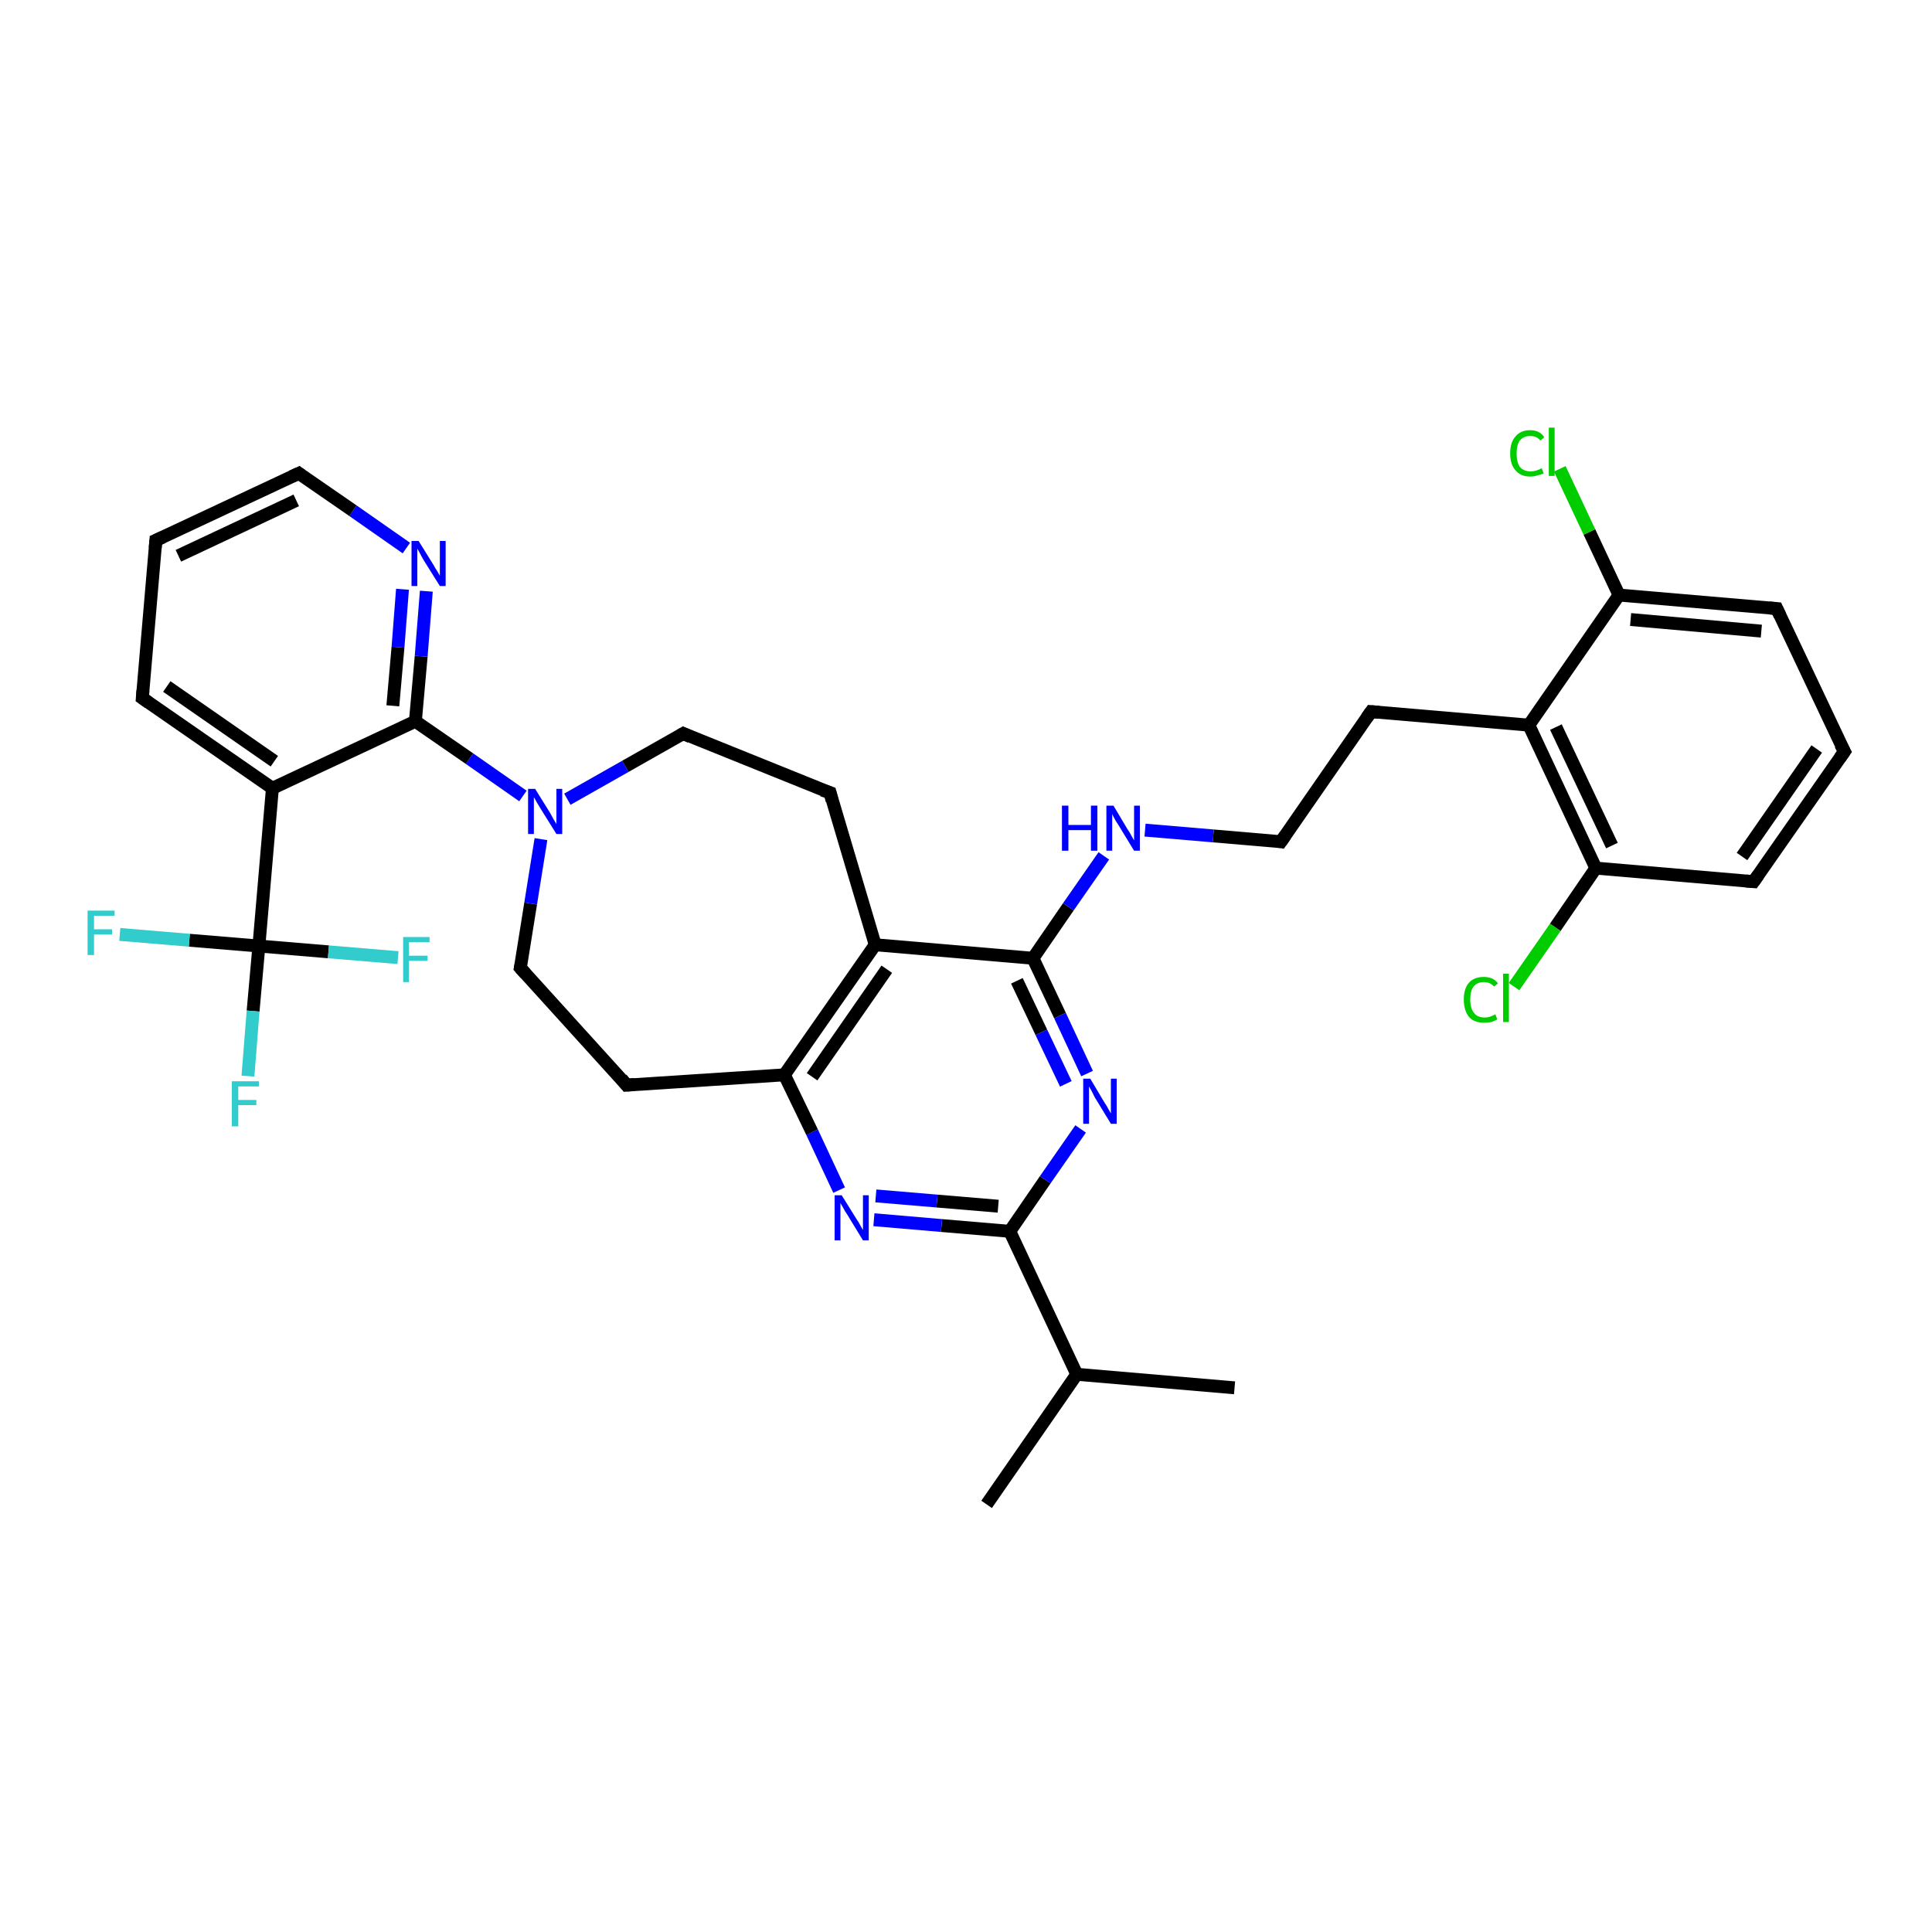 <?xml version='1.0' encoding='iso-8859-1'?>
<svg version='1.1' baseProfile='full'
              xmlns='http://www.w3.org/2000/svg'
                      xmlns:rdkit='http://www.rdkit.org/xml'
                      xmlns:xlink='http://www.w3.org/1999/xlink'
                  xml:space='preserve'
width='300px' height='300px' viewBox='0 0 300 300'>
<!-- END OF HEADER -->
<rect style='opacity:1.0;fill:#FFFFFF;stroke:none' width='300.0' height='300.0' x='0.0' y='0.0'> </rect>
<path class='bond-0 atom-0 atom-1' d='M 153.2,233.6 L 167.2,213.4' style='fill:none;fill-rule:evenodd;stroke:#000000;stroke-width:2.0px;stroke-linecap:butt;stroke-linejoin:miter;stroke-opacity:1' />
<path class='bond-1 atom-1 atom-2' d='M 167.2,213.4 L 191.7,215.5' style='fill:none;fill-rule:evenodd;stroke:#000000;stroke-width:2.0px;stroke-linecap:butt;stroke-linejoin:miter;stroke-opacity:1' />
<path class='bond-2 atom-1 atom-3' d='M 167.2,213.4 L 156.8,191.2' style='fill:none;fill-rule:evenodd;stroke:#000000;stroke-width:2.0px;stroke-linecap:butt;stroke-linejoin:miter;stroke-opacity:1' />
<path class='bond-3 atom-3 atom-4' d='M 156.8,191.2 L 146.2,190.3' style='fill:none;fill-rule:evenodd;stroke:#000000;stroke-width:2.0px;stroke-linecap:butt;stroke-linejoin:miter;stroke-opacity:1' />
<path class='bond-3 atom-3 atom-4' d='M 146.2,190.3 L 135.7,189.4' style='fill:none;fill-rule:evenodd;stroke:#0000FF;stroke-width:2.0px;stroke-linecap:butt;stroke-linejoin:miter;stroke-opacity:1' />
<path class='bond-3 atom-3 atom-4' d='M 155.0,187.3 L 145.5,186.5' style='fill:none;fill-rule:evenodd;stroke:#000000;stroke-width:2.0px;stroke-linecap:butt;stroke-linejoin:miter;stroke-opacity:1' />
<path class='bond-3 atom-3 atom-4' d='M 145.5,186.5 L 136.0,185.7' style='fill:none;fill-rule:evenodd;stroke:#0000FF;stroke-width:2.0px;stroke-linecap:butt;stroke-linejoin:miter;stroke-opacity:1' />
<path class='bond-4 atom-4 atom-5' d='M 130.3,184.8 L 126.1,175.8' style='fill:none;fill-rule:evenodd;stroke:#0000FF;stroke-width:2.0px;stroke-linecap:butt;stroke-linejoin:miter;stroke-opacity:1' />
<path class='bond-4 atom-4 atom-5' d='M 126.1,175.8 L 121.8,166.9' style='fill:none;fill-rule:evenodd;stroke:#000000;stroke-width:2.0px;stroke-linecap:butt;stroke-linejoin:miter;stroke-opacity:1' />
<path class='bond-5 atom-5 atom-6' d='M 121.8,166.9 L 97.3,168.5' style='fill:none;fill-rule:evenodd;stroke:#000000;stroke-width:2.0px;stroke-linecap:butt;stroke-linejoin:miter;stroke-opacity:1' />
<path class='bond-6 atom-6 atom-7' d='M 97.3,168.5 L 80.8,150.3' style='fill:none;fill-rule:evenodd;stroke:#000000;stroke-width:2.0px;stroke-linecap:butt;stroke-linejoin:miter;stroke-opacity:1' />
<path class='bond-7 atom-7 atom-8' d='M 80.8,150.3 L 82.4,140.3' style='fill:none;fill-rule:evenodd;stroke:#000000;stroke-width:2.0px;stroke-linecap:butt;stroke-linejoin:miter;stroke-opacity:1' />
<path class='bond-7 atom-7 atom-8' d='M 82.4,140.3 L 84.0,130.3' style='fill:none;fill-rule:evenodd;stroke:#0000FF;stroke-width:2.0px;stroke-linecap:butt;stroke-linejoin:miter;stroke-opacity:1' />
<path class='bond-8 atom-8 atom-9' d='M 88.1,124.1 L 97.1,119.0' style='fill:none;fill-rule:evenodd;stroke:#0000FF;stroke-width:2.0px;stroke-linecap:butt;stroke-linejoin:miter;stroke-opacity:1' />
<path class='bond-8 atom-8 atom-9' d='M 97.1,119.0 L 106.1,113.9' style='fill:none;fill-rule:evenodd;stroke:#000000;stroke-width:2.0px;stroke-linecap:butt;stroke-linejoin:miter;stroke-opacity:1' />
<path class='bond-9 atom-9 atom-10' d='M 106.1,113.9 L 128.9,123.1' style='fill:none;fill-rule:evenodd;stroke:#000000;stroke-width:2.0px;stroke-linecap:butt;stroke-linejoin:miter;stroke-opacity:1' />
<path class='bond-10 atom-10 atom-11' d='M 128.9,123.1 L 135.9,146.7' style='fill:none;fill-rule:evenodd;stroke:#000000;stroke-width:2.0px;stroke-linecap:butt;stroke-linejoin:miter;stroke-opacity:1' />
<path class='bond-11 atom-11 atom-12' d='M 135.9,146.7 L 160.4,148.8' style='fill:none;fill-rule:evenodd;stroke:#000000;stroke-width:2.0px;stroke-linecap:butt;stroke-linejoin:miter;stroke-opacity:1' />
<path class='bond-12 atom-12 atom-13' d='M 160.4,148.8 L 165.9,140.8' style='fill:none;fill-rule:evenodd;stroke:#000000;stroke-width:2.0px;stroke-linecap:butt;stroke-linejoin:miter;stroke-opacity:1' />
<path class='bond-12 atom-12 atom-13' d='M 165.9,140.8 L 171.4,132.9' style='fill:none;fill-rule:evenodd;stroke:#0000FF;stroke-width:2.0px;stroke-linecap:butt;stroke-linejoin:miter;stroke-opacity:1' />
<path class='bond-13 atom-13 atom-14' d='M 177.8,128.9 L 188.4,129.8' style='fill:none;fill-rule:evenodd;stroke:#0000FF;stroke-width:2.0px;stroke-linecap:butt;stroke-linejoin:miter;stroke-opacity:1' />
<path class='bond-13 atom-13 atom-14' d='M 188.4,129.8 L 198.9,130.7' style='fill:none;fill-rule:evenodd;stroke:#000000;stroke-width:2.0px;stroke-linecap:butt;stroke-linejoin:miter;stroke-opacity:1' />
<path class='bond-14 atom-14 atom-15' d='M 198.9,130.7 L 212.9,110.5' style='fill:none;fill-rule:evenodd;stroke:#000000;stroke-width:2.0px;stroke-linecap:butt;stroke-linejoin:miter;stroke-opacity:1' />
<path class='bond-15 atom-15 atom-16' d='M 212.9,110.5 L 237.4,112.6' style='fill:none;fill-rule:evenodd;stroke:#000000;stroke-width:2.0px;stroke-linecap:butt;stroke-linejoin:miter;stroke-opacity:1' />
<path class='bond-16 atom-16 atom-17' d='M 237.4,112.6 L 247.8,134.8' style='fill:none;fill-rule:evenodd;stroke:#000000;stroke-width:2.0px;stroke-linecap:butt;stroke-linejoin:miter;stroke-opacity:1' />
<path class='bond-16 atom-16 atom-17' d='M 241.6,112.9 L 250.3,131.3' style='fill:none;fill-rule:evenodd;stroke:#000000;stroke-width:2.0px;stroke-linecap:butt;stroke-linejoin:miter;stroke-opacity:1' />
<path class='bond-17 atom-17 atom-18' d='M 247.8,134.8 L 241.5,144.0' style='fill:none;fill-rule:evenodd;stroke:#000000;stroke-width:2.0px;stroke-linecap:butt;stroke-linejoin:miter;stroke-opacity:1' />
<path class='bond-17 atom-17 atom-18' d='M 241.5,144.0 L 235.1,153.2' style='fill:none;fill-rule:evenodd;stroke:#00CC00;stroke-width:2.0px;stroke-linecap:butt;stroke-linejoin:miter;stroke-opacity:1' />
<path class='bond-18 atom-17 atom-19' d='M 247.8,134.8 L 272.3,136.9' style='fill:none;fill-rule:evenodd;stroke:#000000;stroke-width:2.0px;stroke-linecap:butt;stroke-linejoin:miter;stroke-opacity:1' />
<path class='bond-19 atom-19 atom-20' d='M 272.3,136.9 L 286.4,116.7' style='fill:none;fill-rule:evenodd;stroke:#000000;stroke-width:2.0px;stroke-linecap:butt;stroke-linejoin:miter;stroke-opacity:1' />
<path class='bond-19 atom-19 atom-20' d='M 270.5,133.0 L 282.1,116.3' style='fill:none;fill-rule:evenodd;stroke:#000000;stroke-width:2.0px;stroke-linecap:butt;stroke-linejoin:miter;stroke-opacity:1' />
<path class='bond-20 atom-20 atom-21' d='M 286.4,116.7 L 275.9,94.5' style='fill:none;fill-rule:evenodd;stroke:#000000;stroke-width:2.0px;stroke-linecap:butt;stroke-linejoin:miter;stroke-opacity:1' />
<path class='bond-21 atom-21 atom-22' d='M 275.9,94.5 L 251.4,92.4' style='fill:none;fill-rule:evenodd;stroke:#000000;stroke-width:2.0px;stroke-linecap:butt;stroke-linejoin:miter;stroke-opacity:1' />
<path class='bond-21 atom-21 atom-22' d='M 273.5,98.0 L 253.2,96.2' style='fill:none;fill-rule:evenodd;stroke:#000000;stroke-width:2.0px;stroke-linecap:butt;stroke-linejoin:miter;stroke-opacity:1' />
<path class='bond-22 atom-22 atom-23' d='M 251.4,92.4 L 246.8,82.6' style='fill:none;fill-rule:evenodd;stroke:#000000;stroke-width:2.0px;stroke-linecap:butt;stroke-linejoin:miter;stroke-opacity:1' />
<path class='bond-22 atom-22 atom-23' d='M 246.8,82.6 L 242.2,72.8' style='fill:none;fill-rule:evenodd;stroke:#00CC00;stroke-width:2.0px;stroke-linecap:butt;stroke-linejoin:miter;stroke-opacity:1' />
<path class='bond-23 atom-12 atom-24' d='M 160.4,148.8 L 164.6,157.7' style='fill:none;fill-rule:evenodd;stroke:#000000;stroke-width:2.0px;stroke-linecap:butt;stroke-linejoin:miter;stroke-opacity:1' />
<path class='bond-23 atom-12 atom-24' d='M 164.6,157.7 L 168.8,166.7' style='fill:none;fill-rule:evenodd;stroke:#0000FF;stroke-width:2.0px;stroke-linecap:butt;stroke-linejoin:miter;stroke-opacity:1' />
<path class='bond-23 atom-12 atom-24' d='M 157.9,152.3 L 161.7,160.3' style='fill:none;fill-rule:evenodd;stroke:#000000;stroke-width:2.0px;stroke-linecap:butt;stroke-linejoin:miter;stroke-opacity:1' />
<path class='bond-23 atom-12 atom-24' d='M 161.7,160.3 L 165.5,168.3' style='fill:none;fill-rule:evenodd;stroke:#0000FF;stroke-width:2.0px;stroke-linecap:butt;stroke-linejoin:miter;stroke-opacity:1' />
<path class='bond-24 atom-8 atom-25' d='M 81.2,123.6 L 72.9,117.8' style='fill:none;fill-rule:evenodd;stroke:#0000FF;stroke-width:2.0px;stroke-linecap:butt;stroke-linejoin:miter;stroke-opacity:1' />
<path class='bond-24 atom-8 atom-25' d='M 72.9,117.8 L 64.5,112.0' style='fill:none;fill-rule:evenodd;stroke:#000000;stroke-width:2.0px;stroke-linecap:butt;stroke-linejoin:miter;stroke-opacity:1' />
<path class='bond-25 atom-25 atom-26' d='M 64.5,112.0 L 65.4,101.9' style='fill:none;fill-rule:evenodd;stroke:#000000;stroke-width:2.0px;stroke-linecap:butt;stroke-linejoin:miter;stroke-opacity:1' />
<path class='bond-25 atom-25 atom-26' d='M 65.4,101.9 L 66.2,91.8' style='fill:none;fill-rule:evenodd;stroke:#0000FF;stroke-width:2.0px;stroke-linecap:butt;stroke-linejoin:miter;stroke-opacity:1' />
<path class='bond-25 atom-25 atom-26' d='M 61.0,109.6 L 61.8,100.5' style='fill:none;fill-rule:evenodd;stroke:#000000;stroke-width:2.0px;stroke-linecap:butt;stroke-linejoin:miter;stroke-opacity:1' />
<path class='bond-25 atom-25 atom-26' d='M 61.8,100.5 L 62.5,91.5' style='fill:none;fill-rule:evenodd;stroke:#0000FF;stroke-width:2.0px;stroke-linecap:butt;stroke-linejoin:miter;stroke-opacity:1' />
<path class='bond-26 atom-26 atom-27' d='M 63.1,85.1 L 54.8,79.3' style='fill:none;fill-rule:evenodd;stroke:#0000FF;stroke-width:2.0px;stroke-linecap:butt;stroke-linejoin:miter;stroke-opacity:1' />
<path class='bond-26 atom-26 atom-27' d='M 54.8,79.3 L 46.4,73.5' style='fill:none;fill-rule:evenodd;stroke:#000000;stroke-width:2.0px;stroke-linecap:butt;stroke-linejoin:miter;stroke-opacity:1' />
<path class='bond-27 atom-27 atom-28' d='M 46.4,73.5 L 24.2,83.9' style='fill:none;fill-rule:evenodd;stroke:#000000;stroke-width:2.0px;stroke-linecap:butt;stroke-linejoin:miter;stroke-opacity:1' />
<path class='bond-27 atom-27 atom-28' d='M 46.0,77.7 L 27.7,86.3' style='fill:none;fill-rule:evenodd;stroke:#000000;stroke-width:2.0px;stroke-linecap:butt;stroke-linejoin:miter;stroke-opacity:1' />
<path class='bond-28 atom-28 atom-29' d='M 24.2,83.9 L 22.1,108.4' style='fill:none;fill-rule:evenodd;stroke:#000000;stroke-width:2.0px;stroke-linecap:butt;stroke-linejoin:miter;stroke-opacity:1' />
<path class='bond-29 atom-29 atom-30' d='M 22.1,108.4 L 42.3,122.4' style='fill:none;fill-rule:evenodd;stroke:#000000;stroke-width:2.0px;stroke-linecap:butt;stroke-linejoin:miter;stroke-opacity:1' />
<path class='bond-29 atom-29 atom-30' d='M 25.9,106.6 L 42.6,118.2' style='fill:none;fill-rule:evenodd;stroke:#000000;stroke-width:2.0px;stroke-linecap:butt;stroke-linejoin:miter;stroke-opacity:1' />
<path class='bond-30 atom-30 atom-31' d='M 42.3,122.4 L 40.2,146.9' style='fill:none;fill-rule:evenodd;stroke:#000000;stroke-width:2.0px;stroke-linecap:butt;stroke-linejoin:miter;stroke-opacity:1' />
<path class='bond-31 atom-31 atom-32' d='M 40.2,146.9 L 39.3,157.0' style='fill:none;fill-rule:evenodd;stroke:#000000;stroke-width:2.0px;stroke-linecap:butt;stroke-linejoin:miter;stroke-opacity:1' />
<path class='bond-31 atom-31 atom-32' d='M 39.3,157.0 L 38.5,167.1' style='fill:none;fill-rule:evenodd;stroke:#33CCCC;stroke-width:2.0px;stroke-linecap:butt;stroke-linejoin:miter;stroke-opacity:1' />
<path class='bond-32 atom-31 atom-33' d='M 40.2,146.9 L 29.4,146.0' style='fill:none;fill-rule:evenodd;stroke:#000000;stroke-width:2.0px;stroke-linecap:butt;stroke-linejoin:miter;stroke-opacity:1' />
<path class='bond-32 atom-31 atom-33' d='M 29.4,146.0 L 18.6,145.1' style='fill:none;fill-rule:evenodd;stroke:#33CCCC;stroke-width:2.0px;stroke-linecap:butt;stroke-linejoin:miter;stroke-opacity:1' />
<path class='bond-33 atom-31 atom-34' d='M 40.2,146.9 L 51.0,147.8' style='fill:none;fill-rule:evenodd;stroke:#000000;stroke-width:2.0px;stroke-linecap:butt;stroke-linejoin:miter;stroke-opacity:1' />
<path class='bond-33 atom-31 atom-34' d='M 51.0,147.8 L 61.8,148.7' style='fill:none;fill-rule:evenodd;stroke:#33CCCC;stroke-width:2.0px;stroke-linecap:butt;stroke-linejoin:miter;stroke-opacity:1' />
<path class='bond-34 atom-24 atom-3' d='M 167.8,175.3 L 162.3,183.2' style='fill:none;fill-rule:evenodd;stroke:#0000FF;stroke-width:2.0px;stroke-linecap:butt;stroke-linejoin:miter;stroke-opacity:1' />
<path class='bond-34 atom-24 atom-3' d='M 162.3,183.2 L 156.8,191.2' style='fill:none;fill-rule:evenodd;stroke:#000000;stroke-width:2.0px;stroke-linecap:butt;stroke-linejoin:miter;stroke-opacity:1' />
<path class='bond-35 atom-30 atom-25' d='M 42.3,122.4 L 64.5,112.0' style='fill:none;fill-rule:evenodd;stroke:#000000;stroke-width:2.0px;stroke-linecap:butt;stroke-linejoin:miter;stroke-opacity:1' />
<path class='bond-36 atom-11 atom-5' d='M 135.9,146.7 L 121.8,166.9' style='fill:none;fill-rule:evenodd;stroke:#000000;stroke-width:2.0px;stroke-linecap:butt;stroke-linejoin:miter;stroke-opacity:1' />
<path class='bond-36 atom-11 atom-5' d='M 137.7,150.5 L 126.1,167.2' style='fill:none;fill-rule:evenodd;stroke:#000000;stroke-width:2.0px;stroke-linecap:butt;stroke-linejoin:miter;stroke-opacity:1' />
<path class='bond-37 atom-22 atom-16' d='M 251.4,92.4 L 237.4,112.6' style='fill:none;fill-rule:evenodd;stroke:#000000;stroke-width:2.0px;stroke-linecap:butt;stroke-linejoin:miter;stroke-opacity:1' />
<path d='M 98.5,168.4 L 97.3,168.5 L 96.5,167.5' style='fill:none;stroke:#000000;stroke-width:2.0px;stroke-linecap:butt;stroke-linejoin:miter;stroke-opacity:1;' />
<path d='M 81.6,151.2 L 80.8,150.3 L 80.9,149.8' style='fill:none;stroke:#000000;stroke-width:2.0px;stroke-linecap:butt;stroke-linejoin:miter;stroke-opacity:1;' />
<path d='M 105.6,114.2 L 106.1,113.9 L 107.2,114.4' style='fill:none;stroke:#000000;stroke-width:2.0px;stroke-linecap:butt;stroke-linejoin:miter;stroke-opacity:1;' />
<path d='M 127.7,122.7 L 128.9,123.1 L 129.2,124.3' style='fill:none;stroke:#000000;stroke-width:2.0px;stroke-linecap:butt;stroke-linejoin:miter;stroke-opacity:1;' />
<path d='M 198.3,130.6 L 198.9,130.7 L 199.6,129.7' style='fill:none;stroke:#000000;stroke-width:2.0px;stroke-linecap:butt;stroke-linejoin:miter;stroke-opacity:1;' />
<path d='M 212.2,111.5 L 212.9,110.5 L 214.1,110.6' style='fill:none;stroke:#000000;stroke-width:2.0px;stroke-linecap:butt;stroke-linejoin:miter;stroke-opacity:1;' />
<path d='M 271.1,136.8 L 272.3,136.9 L 273.0,135.9' style='fill:none;stroke:#000000;stroke-width:2.0px;stroke-linecap:butt;stroke-linejoin:miter;stroke-opacity:1;' />
<path d='M 285.7,117.7 L 286.4,116.7 L 285.8,115.6' style='fill:none;stroke:#000000;stroke-width:2.0px;stroke-linecap:butt;stroke-linejoin:miter;stroke-opacity:1;' />
<path d='M 276.4,95.6 L 275.9,94.5 L 274.7,94.4' style='fill:none;stroke:#000000;stroke-width:2.0px;stroke-linecap:butt;stroke-linejoin:miter;stroke-opacity:1;' />
<path d='M 46.8,73.8 L 46.4,73.5 L 45.3,74.0' style='fill:none;stroke:#000000;stroke-width:2.0px;stroke-linecap:butt;stroke-linejoin:miter;stroke-opacity:1;' />
<path d='M 25.3,83.4 L 24.2,83.9 L 24.1,85.1' style='fill:none;stroke:#000000;stroke-width:2.0px;stroke-linecap:butt;stroke-linejoin:miter;stroke-opacity:1;' />
<path d='M 22.2,107.2 L 22.1,108.4 L 23.1,109.1' style='fill:none;stroke:#000000;stroke-width:2.0px;stroke-linecap:butt;stroke-linejoin:miter;stroke-opacity:1;' />
<path class='atom-4' d='M 130.7 185.6
L 133.0 189.3
Q 133.3 189.7, 133.6 190.3
Q 134.0 191.0, 134.0 191.0
L 134.0 185.6
L 134.9 185.6
L 134.9 192.6
L 134.0 192.6
L 131.5 188.5
Q 131.2 188.1, 130.9 187.5
Q 130.6 187.0, 130.5 186.8
L 130.5 192.6
L 129.6 192.6
L 129.6 185.6
L 130.7 185.6
' fill='#0000FF'/>
<path class='atom-8' d='M 83.1 122.5
L 85.4 126.2
Q 85.6 126.6, 86.0 127.3
Q 86.4 127.9, 86.4 128.0
L 86.4 122.5
L 87.3 122.5
L 87.3 129.5
L 86.4 129.5
L 83.9 125.5
Q 83.6 125.0, 83.3 124.5
Q 83.0 123.9, 82.9 123.8
L 82.9 129.5
L 82.0 129.5
L 82.0 122.5
L 83.1 122.5
' fill='#0000FF'/>
<path class='atom-13' d='M 164.9 125.1
L 165.9 125.1
L 165.9 128.1
L 169.4 128.1
L 169.4 125.1
L 170.4 125.1
L 170.4 132.1
L 169.4 132.1
L 169.4 128.9
L 165.9 128.9
L 165.9 132.1
L 164.9 132.1
L 164.9 125.1
' fill='#0000FF'/>
<path class='atom-13' d='M 172.9 125.1
L 175.1 128.8
Q 175.4 129.2, 175.7 129.8
Q 176.1 130.5, 176.1 130.5
L 176.1 125.1
L 177.0 125.1
L 177.0 132.1
L 176.1 132.1
L 173.6 128.0
Q 173.3 127.6, 173.0 127.0
Q 172.7 126.5, 172.7 126.3
L 172.7 132.1
L 171.8 132.1
L 171.8 125.1
L 172.9 125.1
' fill='#0000FF'/>
<path class='atom-18' d='M 227.3 155.2
Q 227.3 153.5, 228.1 152.6
Q 228.9 151.7, 230.4 151.7
Q 231.9 151.7, 232.6 152.7
L 232.0 153.2
Q 231.4 152.5, 230.4 152.5
Q 229.4 152.5, 228.8 153.2
Q 228.3 153.9, 228.3 155.2
Q 228.3 156.6, 228.9 157.3
Q 229.4 158.0, 230.6 158.0
Q 231.3 158.0, 232.2 157.5
L 232.5 158.3
Q 232.1 158.5, 231.6 158.7
Q 231.0 158.8, 230.4 158.8
Q 228.9 158.8, 228.1 157.9
Q 227.3 156.9, 227.3 155.2
' fill='#00CC00'/>
<path class='atom-18' d='M 233.4 151.2
L 234.3 151.2
L 234.3 158.7
L 233.4 158.7
L 233.4 151.2
' fill='#00CC00'/>
<path class='atom-23' d='M 234.5 70.4
Q 234.5 68.7, 235.3 67.8
Q 236.1 66.8, 237.6 66.8
Q 239.1 66.8, 239.8 67.9
L 239.2 68.4
Q 238.6 67.7, 237.6 67.7
Q 236.6 67.7, 236.0 68.4
Q 235.5 69.1, 235.5 70.4
Q 235.5 71.8, 236.0 72.5
Q 236.6 73.2, 237.7 73.2
Q 238.5 73.2, 239.4 72.7
L 239.7 73.5
Q 239.3 73.7, 238.8 73.8
Q 238.2 74.0, 237.6 74.0
Q 236.1 74.0, 235.3 73.0
Q 234.5 72.1, 234.5 70.4
' fill='#00CC00'/>
<path class='atom-23' d='M 240.5 66.4
L 241.4 66.4
L 241.4 73.9
L 240.5 73.9
L 240.5 66.4
' fill='#00CC00'/>
<path class='atom-24' d='M 169.3 167.5
L 171.5 171.2
Q 171.8 171.6, 172.1 172.2
Q 172.5 172.9, 172.5 172.9
L 172.5 167.5
L 173.4 167.5
L 173.4 174.5
L 172.5 174.5
L 170.0 170.4
Q 169.8 170.0, 169.5 169.4
Q 169.2 168.9, 169.1 168.7
L 169.1 174.5
L 168.2 174.5
L 168.2 167.5
L 169.3 167.5
' fill='#0000FF'/>
<path class='atom-26' d='M 65.0 84.0
L 67.3 87.7
Q 67.5 88.1, 67.9 88.7
Q 68.3 89.4, 68.3 89.4
L 68.3 84.0
L 69.2 84.0
L 69.2 91.0
L 68.3 91.0
L 65.8 87.0
Q 65.5 86.5, 65.2 85.9
Q 64.9 85.4, 64.8 85.2
L 64.8 91.0
L 63.9 91.0
L 63.9 84.0
L 65.0 84.0
' fill='#0000FF'/>
<path class='atom-32' d='M 36.0 167.9
L 40.2 167.9
L 40.2 168.7
L 37.0 168.7
L 37.0 170.8
L 39.8 170.8
L 39.8 171.6
L 37.0 171.6
L 37.0 174.9
L 36.0 174.9
L 36.0 167.9
' fill='#33CCCC'/>
<path class='atom-33' d='M 13.6 141.4
L 17.8 141.4
L 17.8 142.2
L 14.6 142.2
L 14.6 144.3
L 17.4 144.3
L 17.4 145.1
L 14.6 145.1
L 14.6 148.3
L 13.6 148.3
L 13.6 141.4
' fill='#33CCCC'/>
<path class='atom-34' d='M 62.6 145.5
L 66.7 145.5
L 66.7 146.3
L 63.5 146.3
L 63.5 148.4
L 66.4 148.4
L 66.4 149.2
L 63.5 149.2
L 63.5 152.5
L 62.6 152.5
L 62.6 145.5
' fill='#33CCCC'/>
</svg>
